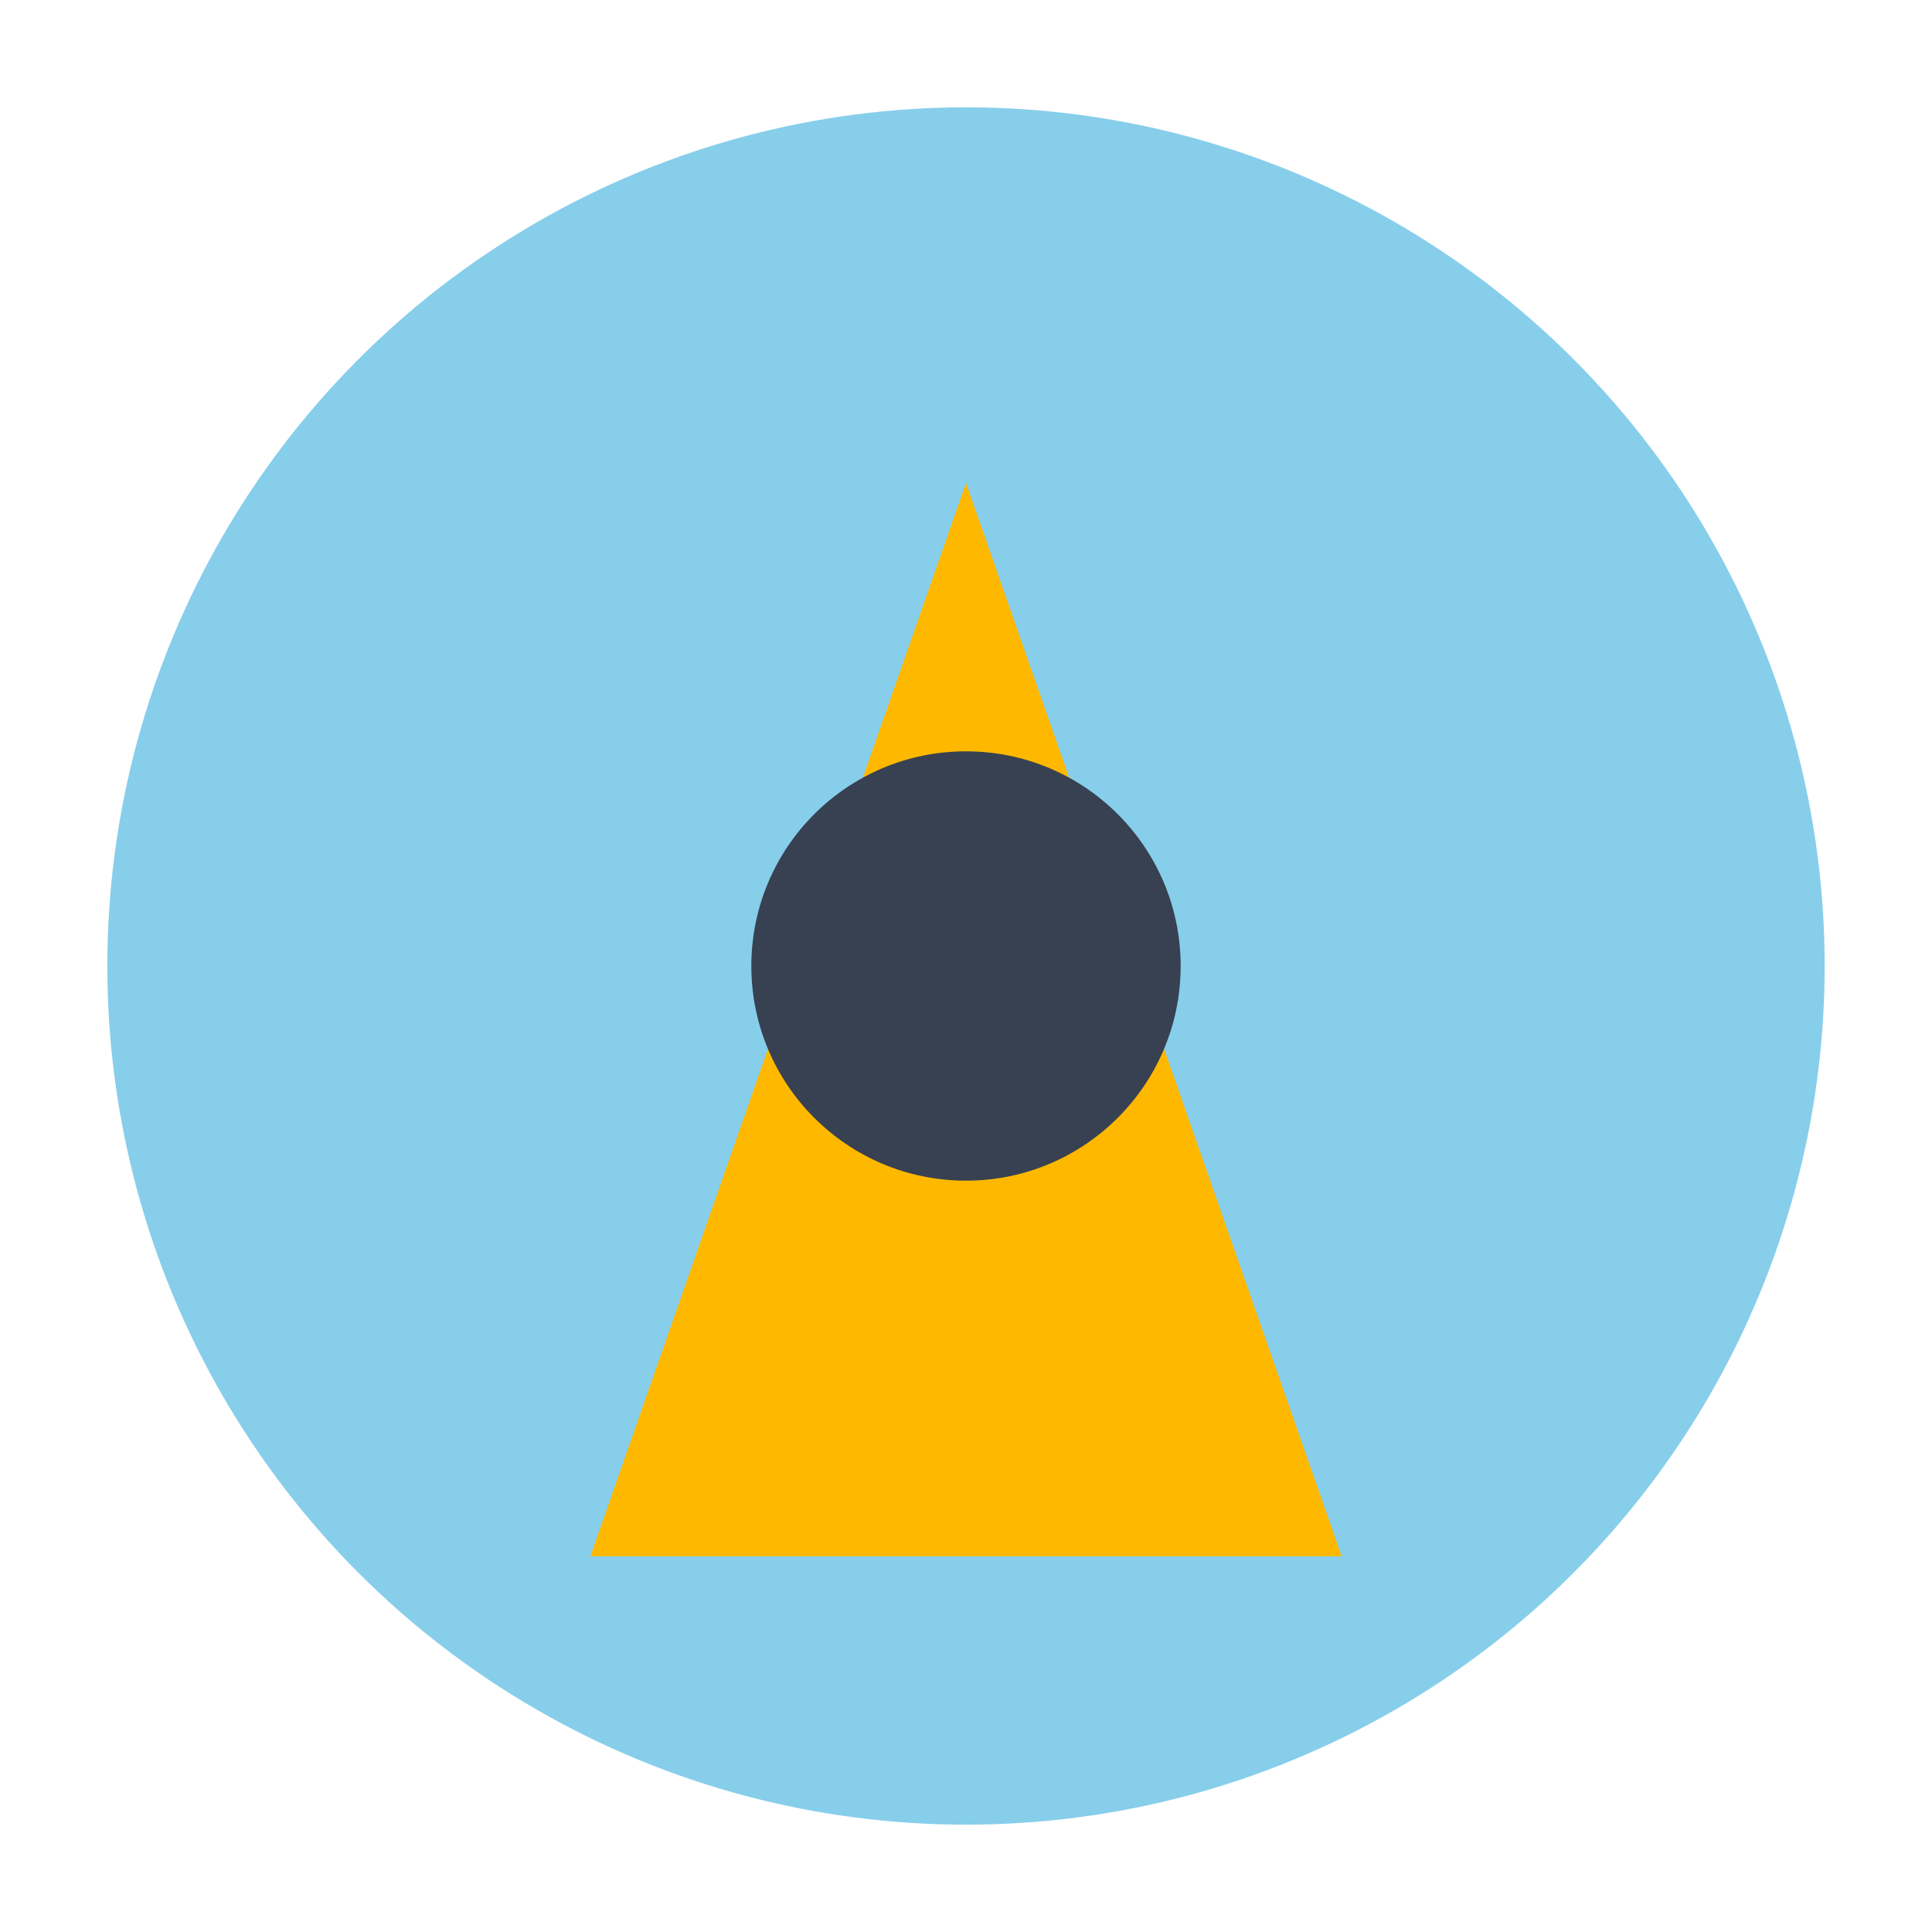 <?xml version="1.0" encoding="UTF-8"?>
<svg xmlns="http://www.w3.org/2000/svg" width="36" height="36" viewBox="0 0 36 36"><circle cx="18" cy="18" r="16" fill="#87CEEB"/><polygon points="11,29 18,9 25,29" fill="#FFB800"/><circle cx="18" cy="18" r="4" fill="#374151"/></svg>
